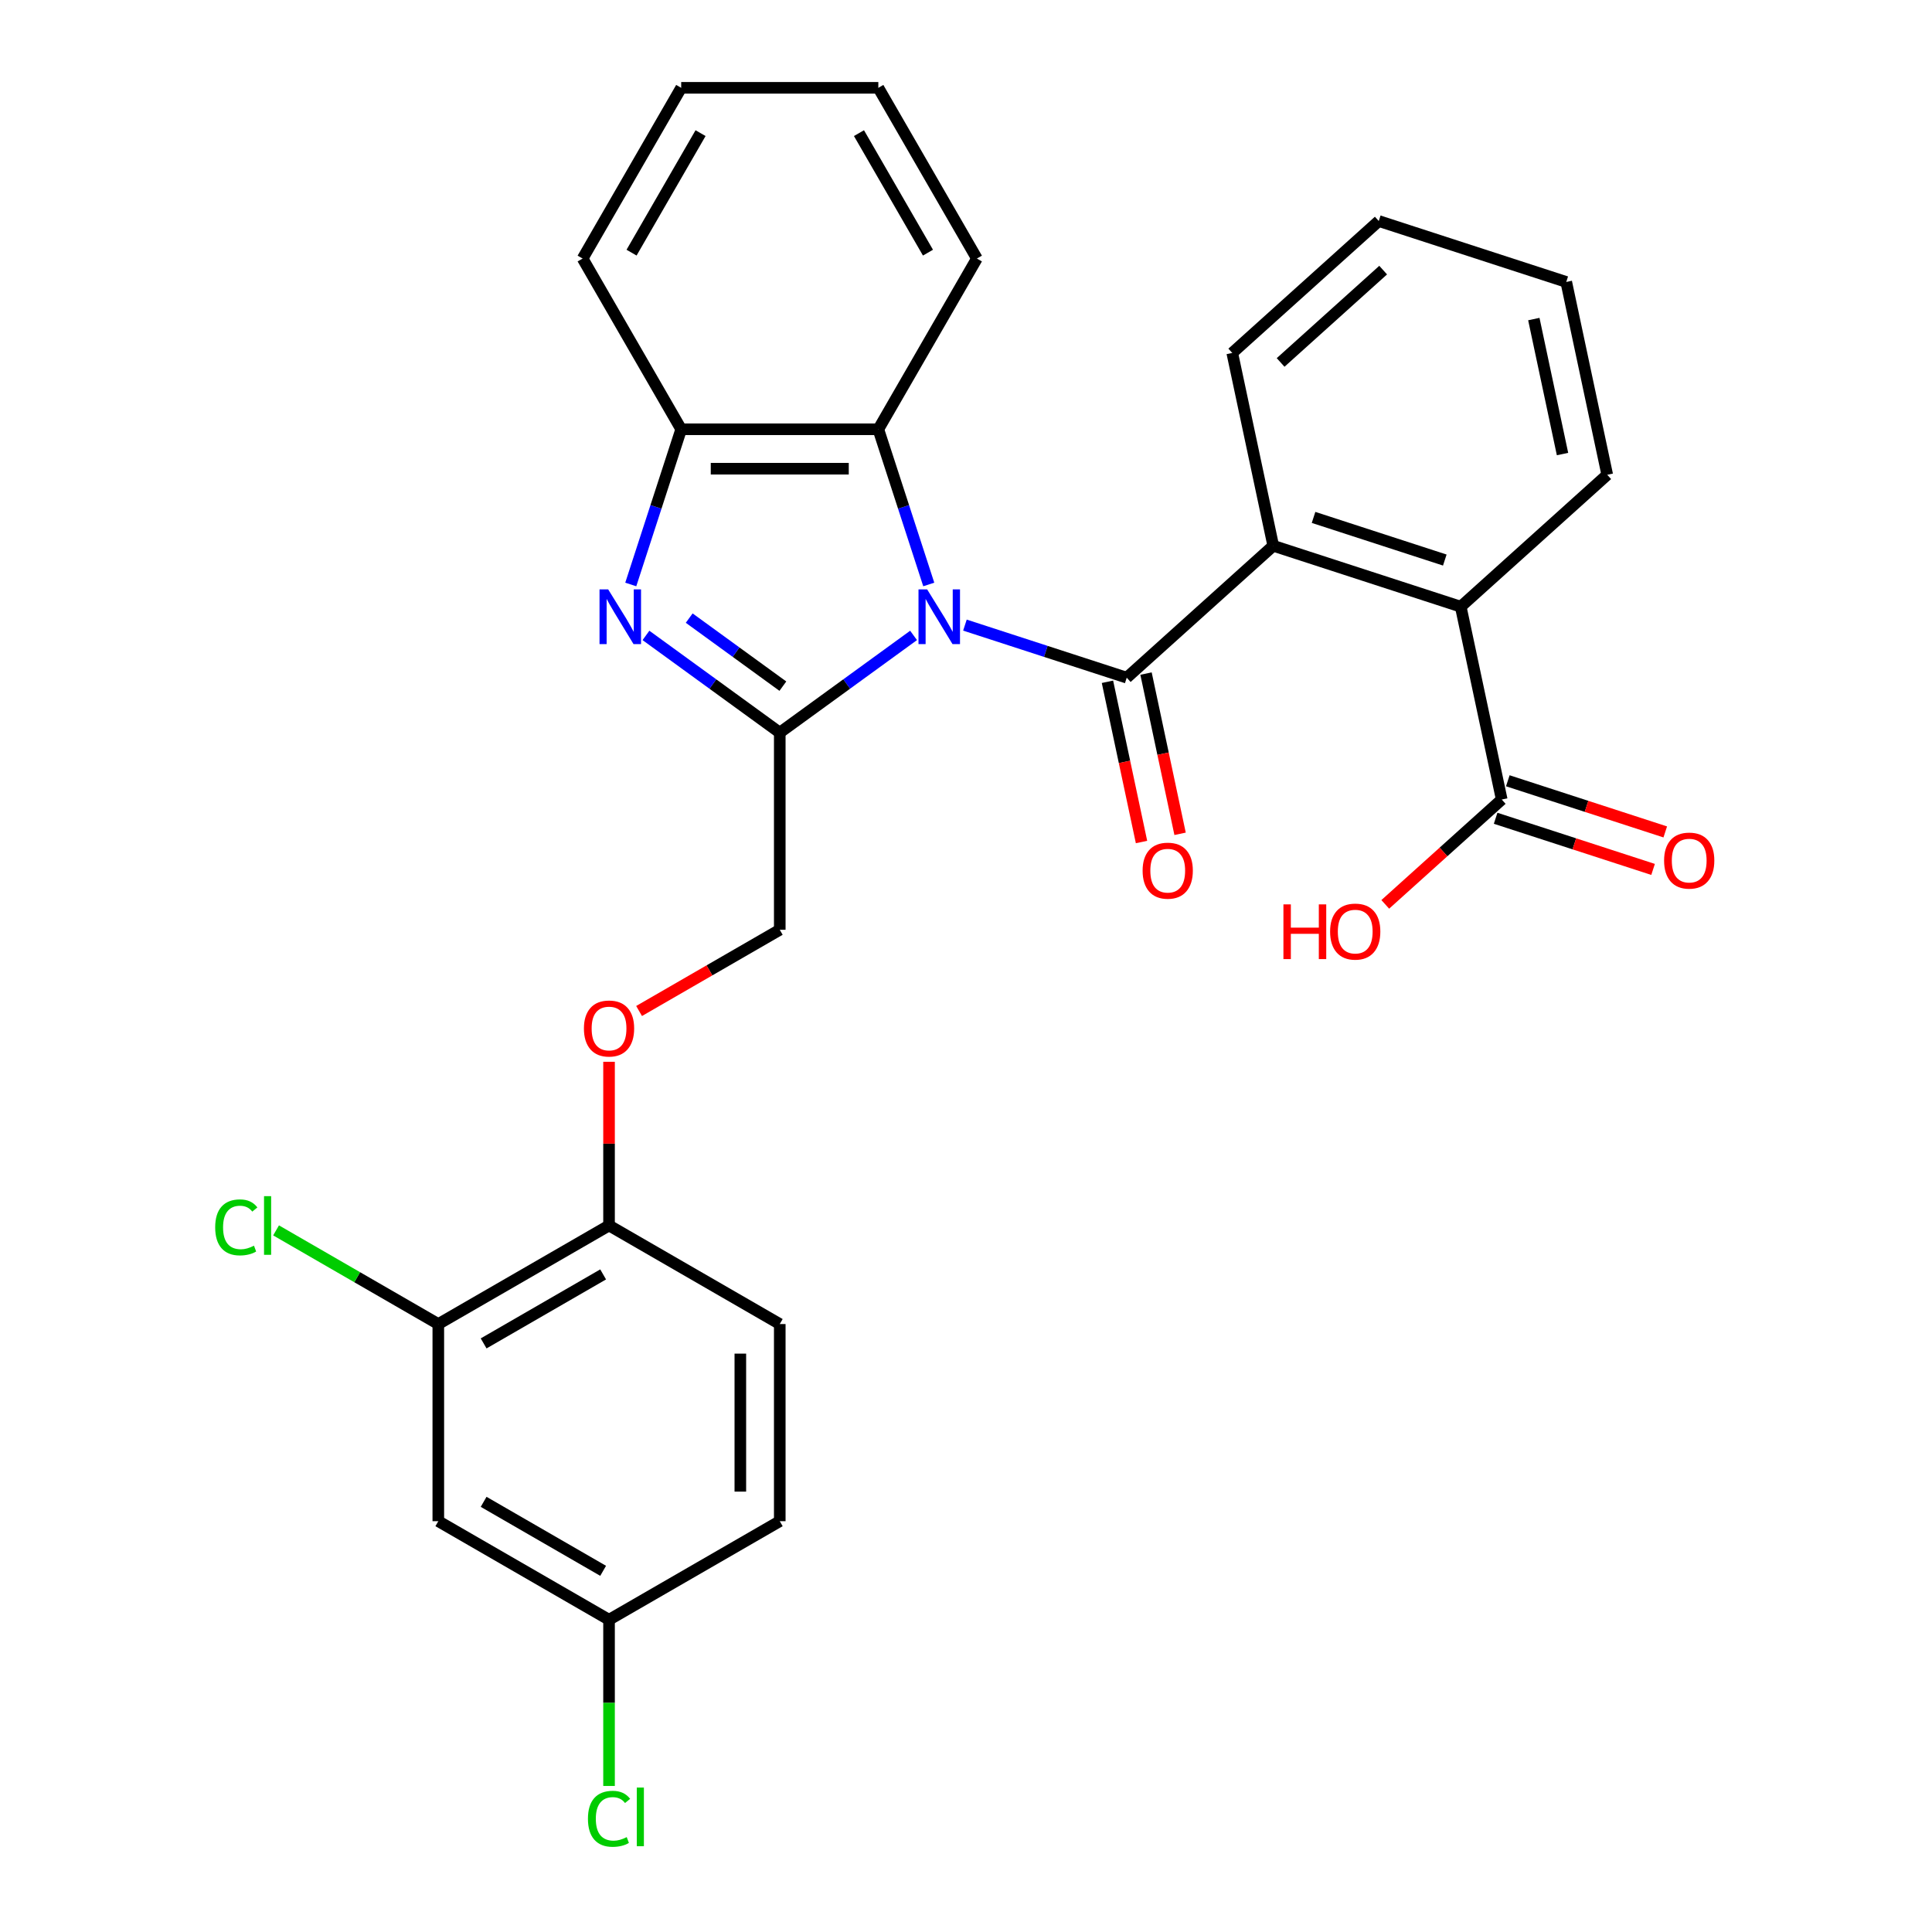 <?xml version='1.0' encoding='iso-8859-1'?>
<svg version='1.1' baseProfile='full'
              xmlns='http://www.w3.org/2000/svg'
                      xmlns:rdkit='http://www.rdkit.org/xml'
                      xmlns:xlink='http://www.w3.org/1999/xlink'
                  xml:space='preserve'
width='1000px' height='1000px' viewBox='0 0 1000 1000'>
<!-- END OF HEADER -->
<rect style='opacity:1.0;fill:#FFFFFF;stroke:none' width='1000' height='1000' x='0' y='0'> </rect>
<path class='bond-0' d='M 499.446,323.553 L 541.323,337.159' style='fill:none;fill-rule:evenodd;stroke:#0000FF;stroke-width:6px;stroke-linecap:butt;stroke-linejoin:miter;stroke-opacity:1' />
<path class='bond-0' d='M 541.323,337.159 L 583.199,350.766' style='fill:none;fill-rule:evenodd;stroke:#000000;stroke-width:6px;stroke-linecap:butt;stroke-linejoin:miter;stroke-opacity:1' />
<path class='bond-1' d='M 472.864,328.891 L 438.234,354.051' style='fill:none;fill-rule:evenodd;stroke:#0000FF;stroke-width:6px;stroke-linecap:butt;stroke-linejoin:miter;stroke-opacity:1' />
<path class='bond-1' d='M 438.234,354.051 L 403.605,379.211' style='fill:none;fill-rule:evenodd;stroke:#000000;stroke-width:6px;stroke-linecap:butt;stroke-linejoin:miter;stroke-opacity:1' />
<path class='bond-4' d='M 480.726,302.523 L 467.675,262.357' style='fill:none;fill-rule:evenodd;stroke:#0000FF;stroke-width:6px;stroke-linecap:butt;stroke-linejoin:miter;stroke-opacity:1' />
<path class='bond-4' d='M 467.675,262.357 L 454.624,222.19' style='fill:none;fill-rule:evenodd;stroke:#000000;stroke-width:6px;stroke-linecap:butt;stroke-linejoin:miter;stroke-opacity:1' />
<path class='bond-3' d='M 583.199,350.766 L 659.029,282.489' style='fill:none;fill-rule:evenodd;stroke:#000000;stroke-width:6px;stroke-linecap:butt;stroke-linejoin:miter;stroke-opacity:1' />
<path class='bond-10' d='M 573.219,352.887 L 582.033,394.356' style='fill:none;fill-rule:evenodd;stroke:#000000;stroke-width:6px;stroke-linecap:butt;stroke-linejoin:miter;stroke-opacity:1' />
<path class='bond-10' d='M 582.033,394.356 L 590.848,435.825' style='fill:none;fill-rule:evenodd;stroke:#FF0000;stroke-width:6px;stroke-linecap:butt;stroke-linejoin:miter;stroke-opacity:1' />
<path class='bond-10' d='M 593.18,348.644 L 601.995,390.113' style='fill:none;fill-rule:evenodd;stroke:#000000;stroke-width:6px;stroke-linecap:butt;stroke-linejoin:miter;stroke-opacity:1' />
<path class='bond-10' d='M 601.995,390.113 L 610.809,431.582' style='fill:none;fill-rule:evenodd;stroke:#FF0000;stroke-width:6px;stroke-linecap:butt;stroke-linejoin:miter;stroke-opacity:1' />
<path class='bond-2' d='M 403.605,379.211 L 368.975,354.051' style='fill:none;fill-rule:evenodd;stroke:#000000;stroke-width:6px;stroke-linecap:butt;stroke-linejoin:miter;stroke-opacity:1' />
<path class='bond-2' d='M 368.975,354.051 L 334.345,328.891' style='fill:none;fill-rule:evenodd;stroke:#0000FF;stroke-width:6px;stroke-linecap:butt;stroke-linejoin:miter;stroke-opacity:1' />
<path class='bond-2' d='M 405.211,355.153 L 380.97,337.541' style='fill:none;fill-rule:evenodd;stroke:#000000;stroke-width:6px;stroke-linecap:butt;stroke-linejoin:miter;stroke-opacity:1' />
<path class='bond-2' d='M 380.97,337.541 L 356.729,319.929' style='fill:none;fill-rule:evenodd;stroke:#0000FF;stroke-width:6px;stroke-linecap:butt;stroke-linejoin:miter;stroke-opacity:1' />
<path class='bond-9' d='M 403.605,379.211 L 403.605,481.249' style='fill:none;fill-rule:evenodd;stroke:#000000;stroke-width:6px;stroke-linecap:butt;stroke-linejoin:miter;stroke-opacity:1' />
<path class='bond-29' d='M 326.484,302.523 L 339.534,262.357' style='fill:none;fill-rule:evenodd;stroke:#0000FF;stroke-width:6px;stroke-linecap:butt;stroke-linejoin:miter;stroke-opacity:1' />
<path class='bond-29' d='M 339.534,262.357 L 352.585,222.19' style='fill:none;fill-rule:evenodd;stroke:#000000;stroke-width:6px;stroke-linecap:butt;stroke-linejoin:miter;stroke-opacity:1' />
<path class='bond-6' d='M 659.029,282.489 L 756.073,314.02' style='fill:none;fill-rule:evenodd;stroke:#000000;stroke-width:6px;stroke-linecap:butt;stroke-linejoin:miter;stroke-opacity:1' />
<path class='bond-6' d='M 679.892,267.81 L 747.823,289.882' style='fill:none;fill-rule:evenodd;stroke:#000000;stroke-width:6px;stroke-linecap:butt;stroke-linejoin:miter;stroke-opacity:1' />
<path class='bond-21' d='M 659.029,282.489 L 637.814,182.68' style='fill:none;fill-rule:evenodd;stroke:#000000;stroke-width:6px;stroke-linecap:butt;stroke-linejoin:miter;stroke-opacity:1' />
<path class='bond-5' d='M 454.624,222.19 L 352.585,222.19' style='fill:none;fill-rule:evenodd;stroke:#000000;stroke-width:6px;stroke-linecap:butt;stroke-linejoin:miter;stroke-opacity:1' />
<path class='bond-5' d='M 439.318,242.598 L 367.891,242.598' style='fill:none;fill-rule:evenodd;stroke:#000000;stroke-width:6px;stroke-linecap:butt;stroke-linejoin:miter;stroke-opacity:1' />
<path class='bond-22' d='M 454.624,222.19 L 505.643,133.822' style='fill:none;fill-rule:evenodd;stroke:#000000;stroke-width:6px;stroke-linecap:butt;stroke-linejoin:miter;stroke-opacity:1' />
<path class='bond-24' d='M 352.585,222.19 L 301.566,133.822' style='fill:none;fill-rule:evenodd;stroke:#000000;stroke-width:6px;stroke-linecap:butt;stroke-linejoin:miter;stroke-opacity:1' />
<path class='bond-7' d='M 756.073,314.02 L 777.288,413.829' style='fill:none;fill-rule:evenodd;stroke:#000000;stroke-width:6px;stroke-linecap:butt;stroke-linejoin:miter;stroke-opacity:1' />
<path class='bond-23' d='M 756.073,314.02 L 831.902,245.743' style='fill:none;fill-rule:evenodd;stroke:#000000;stroke-width:6px;stroke-linecap:butt;stroke-linejoin:miter;stroke-opacity:1' />
<path class='bond-14' d='M 774.135,423.533 L 814.881,436.773' style='fill:none;fill-rule:evenodd;stroke:#000000;stroke-width:6px;stroke-linecap:butt;stroke-linejoin:miter;stroke-opacity:1' />
<path class='bond-14' d='M 814.881,436.773 L 855.628,450.012' style='fill:none;fill-rule:evenodd;stroke:#FF0000;stroke-width:6px;stroke-linecap:butt;stroke-linejoin:miter;stroke-opacity:1' />
<path class='bond-14' d='M 780.441,404.125 L 821.188,417.364' style='fill:none;fill-rule:evenodd;stroke:#000000;stroke-width:6px;stroke-linecap:butt;stroke-linejoin:miter;stroke-opacity:1' />
<path class='bond-14' d='M 821.188,417.364 L 861.934,430.603' style='fill:none;fill-rule:evenodd;stroke:#FF0000;stroke-width:6px;stroke-linecap:butt;stroke-linejoin:miter;stroke-opacity:1' />
<path class='bond-18' d='M 777.288,413.829 L 747.149,440.966' style='fill:none;fill-rule:evenodd;stroke:#000000;stroke-width:6px;stroke-linecap:butt;stroke-linejoin:miter;stroke-opacity:1' />
<path class='bond-18' d='M 747.149,440.966 L 717.01,468.104' style='fill:none;fill-rule:evenodd;stroke:#FF0000;stroke-width:6px;stroke-linecap:butt;stroke-linejoin:miter;stroke-opacity:1' />
<path class='bond-8' d='M 226.869,685.326 L 315.237,634.307' style='fill:none;fill-rule:evenodd;stroke:#000000;stroke-width:6px;stroke-linecap:butt;stroke-linejoin:miter;stroke-opacity:1' />
<path class='bond-8' d='M 250.328,695.346 L 312.185,659.633' style='fill:none;fill-rule:evenodd;stroke:#000000;stroke-width:6px;stroke-linecap:butt;stroke-linejoin:miter;stroke-opacity:1' />
<path class='bond-11' d='M 226.869,685.326 L 226.869,787.364' style='fill:none;fill-rule:evenodd;stroke:#000000;stroke-width:6px;stroke-linecap:butt;stroke-linejoin:miter;stroke-opacity:1' />
<path class='bond-17' d='M 226.869,685.326 L 184.881,661.084' style='fill:none;fill-rule:evenodd;stroke:#000000;stroke-width:6px;stroke-linecap:butt;stroke-linejoin:miter;stroke-opacity:1' />
<path class='bond-17' d='M 184.881,661.084 L 142.892,636.842' style='fill:none;fill-rule:evenodd;stroke:#00CC00;stroke-width:6px;stroke-linecap:butt;stroke-linejoin:miter;stroke-opacity:1' />
<path class='bond-13' d='M 403.605,481.249 L 367.196,502.27' style='fill:none;fill-rule:evenodd;stroke:#000000;stroke-width:6px;stroke-linecap:butt;stroke-linejoin:miter;stroke-opacity:1' />
<path class='bond-13' d='M 367.196,502.27 L 330.788,523.29' style='fill:none;fill-rule:evenodd;stroke:#FF0000;stroke-width:6px;stroke-linecap:butt;stroke-linejoin:miter;stroke-opacity:1' />
<path class='bond-32' d='M 226.869,787.364 L 315.237,838.383' style='fill:none;fill-rule:evenodd;stroke:#000000;stroke-width:6px;stroke-linecap:butt;stroke-linejoin:miter;stroke-opacity:1' />
<path class='bond-32' d='M 250.328,777.343 L 312.185,813.057' style='fill:none;fill-rule:evenodd;stroke:#000000;stroke-width:6px;stroke-linecap:butt;stroke-linejoin:miter;stroke-opacity:1' />
<path class='bond-12' d='M 315.237,634.307 L 315.237,591.943' style='fill:none;fill-rule:evenodd;stroke:#000000;stroke-width:6px;stroke-linecap:butt;stroke-linejoin:miter;stroke-opacity:1' />
<path class='bond-12' d='M 315.237,591.943 L 315.237,549.579' style='fill:none;fill-rule:evenodd;stroke:#FF0000;stroke-width:6px;stroke-linecap:butt;stroke-linejoin:miter;stroke-opacity:1' />
<path class='bond-15' d='M 315.237,634.307 L 403.605,685.326' style='fill:none;fill-rule:evenodd;stroke:#000000;stroke-width:6px;stroke-linecap:butt;stroke-linejoin:miter;stroke-opacity:1' />
<path class='bond-19' d='M 403.605,685.326 L 403.605,787.364' style='fill:none;fill-rule:evenodd;stroke:#000000;stroke-width:6px;stroke-linecap:butt;stroke-linejoin:miter;stroke-opacity:1' />
<path class='bond-19' d='M 383.197,700.632 L 383.197,772.058' style='fill:none;fill-rule:evenodd;stroke:#000000;stroke-width:6px;stroke-linecap:butt;stroke-linejoin:miter;stroke-opacity:1' />
<path class='bond-16' d='M 315.237,838.383 L 403.605,787.364' style='fill:none;fill-rule:evenodd;stroke:#000000;stroke-width:6px;stroke-linecap:butt;stroke-linejoin:miter;stroke-opacity:1' />
<path class='bond-20' d='M 315.237,838.383 L 315.237,881.397' style='fill:none;fill-rule:evenodd;stroke:#000000;stroke-width:6px;stroke-linecap:butt;stroke-linejoin:miter;stroke-opacity:1' />
<path class='bond-20' d='M 315.237,881.397 L 315.237,924.411' style='fill:none;fill-rule:evenodd;stroke:#00CC00;stroke-width:6px;stroke-linecap:butt;stroke-linejoin:miter;stroke-opacity:1' />
<path class='bond-25' d='M 637.814,182.68 L 713.643,114.403' style='fill:none;fill-rule:evenodd;stroke:#000000;stroke-width:6px;stroke-linecap:butt;stroke-linejoin:miter;stroke-opacity:1' />
<path class='bond-25' d='M 662.844,187.605 L 715.924,139.811' style='fill:none;fill-rule:evenodd;stroke:#000000;stroke-width:6px;stroke-linecap:butt;stroke-linejoin:miter;stroke-opacity:1' />
<path class='bond-26' d='M 505.643,133.822 L 454.624,45.455' style='fill:none;fill-rule:evenodd;stroke:#000000;stroke-width:6px;stroke-linecap:butt;stroke-linejoin:miter;stroke-opacity:1' />
<path class='bond-26' d='M 480.316,130.771 L 444.603,68.913' style='fill:none;fill-rule:evenodd;stroke:#000000;stroke-width:6px;stroke-linecap:butt;stroke-linejoin:miter;stroke-opacity:1' />
<path class='bond-31' d='M 831.902,245.743 L 810.687,145.935' style='fill:none;fill-rule:evenodd;stroke:#000000;stroke-width:6px;stroke-linecap:butt;stroke-linejoin:miter;stroke-opacity:1' />
<path class='bond-31' d='M 808.758,235.015 L 793.908,165.149' style='fill:none;fill-rule:evenodd;stroke:#000000;stroke-width:6px;stroke-linecap:butt;stroke-linejoin:miter;stroke-opacity:1' />
<path class='bond-30' d='M 301.566,133.822 L 352.585,45.455' style='fill:none;fill-rule:evenodd;stroke:#000000;stroke-width:6px;stroke-linecap:butt;stroke-linejoin:miter;stroke-opacity:1' />
<path class='bond-30' d='M 326.893,130.771 L 362.606,68.913' style='fill:none;fill-rule:evenodd;stroke:#000000;stroke-width:6px;stroke-linecap:butt;stroke-linejoin:miter;stroke-opacity:1' />
<path class='bond-27' d='M 713.643,114.403 L 810.687,145.935' style='fill:none;fill-rule:evenodd;stroke:#000000;stroke-width:6px;stroke-linecap:butt;stroke-linejoin:miter;stroke-opacity:1' />
<path class='bond-28' d='M 454.624,45.455 L 352.585,45.455' style='fill:none;fill-rule:evenodd;stroke:#000000;stroke-width:6px;stroke-linecap:butt;stroke-linejoin:miter;stroke-opacity:1' />
<path  class='atom-0' d='M 479.895 305.074
L 489.175 320.074
Q 490.095 321.554, 491.575 324.234
Q 493.055 326.914, 493.135 327.074
L 493.135 305.074
L 496.895 305.074
L 496.895 333.394
L 493.015 333.394
L 483.055 316.994
Q 481.895 315.074, 480.655 312.874
Q 479.455 310.674, 479.095 309.994
L 479.095 333.394
L 475.415 333.394
L 475.415 305.074
L 479.895 305.074
' fill='#0000FF'/>
<path  class='atom-3' d='M 314.794 305.074
L 324.074 320.074
Q 324.994 321.554, 326.474 324.234
Q 327.954 326.914, 328.034 327.074
L 328.034 305.074
L 331.794 305.074
L 331.794 333.394
L 327.914 333.394
L 317.954 316.994
Q 316.794 315.074, 315.554 312.874
Q 314.354 310.674, 313.994 309.994
L 313.994 333.394
L 310.314 333.394
L 310.314 305.074
L 314.794 305.074
' fill='#0000FF'/>
<path  class='atom-11' d='M 591.414 450.654
Q 591.414 443.854, 594.774 440.054
Q 598.134 436.254, 604.414 436.254
Q 610.694 436.254, 614.054 440.054
Q 617.414 443.854, 617.414 450.654
Q 617.414 457.534, 614.014 461.454
Q 610.614 465.334, 604.414 465.334
Q 598.174 465.334, 594.774 461.454
Q 591.414 457.574, 591.414 450.654
M 604.414 462.134
Q 608.734 462.134, 611.054 459.254
Q 613.414 456.334, 613.414 450.654
Q 613.414 445.094, 611.054 442.294
Q 608.734 439.454, 604.414 439.454
Q 600.094 439.454, 597.734 442.254
Q 595.414 445.054, 595.414 450.654
Q 595.414 456.374, 597.734 459.254
Q 600.094 462.134, 604.414 462.134
' fill='#FF0000'/>
<path  class='atom-14' d='M 302.237 532.348
Q 302.237 525.548, 305.597 521.748
Q 308.957 517.948, 315.237 517.948
Q 321.517 517.948, 324.877 521.748
Q 328.237 525.548, 328.237 532.348
Q 328.237 539.228, 324.837 543.148
Q 321.437 547.028, 315.237 547.028
Q 308.997 547.028, 305.597 543.148
Q 302.237 539.268, 302.237 532.348
M 315.237 543.828
Q 319.557 543.828, 321.877 540.948
Q 324.237 538.028, 324.237 532.348
Q 324.237 526.788, 321.877 523.988
Q 319.557 521.148, 315.237 521.148
Q 310.917 521.148, 308.557 523.948
Q 306.237 526.748, 306.237 532.348
Q 306.237 538.068, 308.557 540.948
Q 310.917 543.828, 315.237 543.828
' fill='#FF0000'/>
<path  class='atom-15' d='M 861.332 445.441
Q 861.332 438.641, 864.692 434.841
Q 868.052 431.041, 874.332 431.041
Q 880.612 431.041, 883.972 434.841
Q 887.332 438.641, 887.332 445.441
Q 887.332 452.321, 883.932 456.241
Q 880.532 460.121, 874.332 460.121
Q 868.092 460.121, 864.692 456.241
Q 861.332 452.361, 861.332 445.441
M 874.332 456.921
Q 878.652 456.921, 880.972 454.041
Q 883.332 451.121, 883.332 445.441
Q 883.332 439.881, 880.972 437.081
Q 878.652 434.241, 874.332 434.241
Q 870.012 434.241, 867.652 437.041
Q 865.332 439.841, 865.332 445.441
Q 865.332 451.161, 867.652 454.041
Q 870.012 456.921, 874.332 456.921
' fill='#FF0000'/>
<path  class='atom-18' d='M 111.381 635.287
Q 111.381 628.247, 114.661 624.567
Q 117.981 620.847, 124.261 620.847
Q 130.101 620.847, 133.221 624.967
L 130.581 627.127
Q 128.301 624.127, 124.261 624.127
Q 119.981 624.127, 117.701 627.007
Q 115.461 629.847, 115.461 635.287
Q 115.461 640.887, 117.781 643.767
Q 120.141 646.647, 124.701 646.647
Q 127.821 646.647, 131.461 644.767
L 132.581 647.767
Q 131.101 648.727, 128.861 649.287
Q 126.621 649.847, 124.141 649.847
Q 117.981 649.847, 114.661 646.087
Q 111.381 642.327, 111.381 635.287
' fill='#00CC00'/>
<path  class='atom-18' d='M 136.661 619.127
L 140.341 619.127
L 140.341 649.487
L 136.661 649.487
L 136.661 619.127
' fill='#00CC00'/>
<path  class='atom-19' d='M 664.299 468.106
L 668.139 468.106
L 668.139 480.146
L 682.619 480.146
L 682.619 468.106
L 686.459 468.106
L 686.459 496.426
L 682.619 496.426
L 682.619 483.346
L 668.139 483.346
L 668.139 496.426
L 664.299 496.426
L 664.299 468.106
' fill='#FF0000'/>
<path  class='atom-19' d='M 688.459 482.186
Q 688.459 475.386, 691.819 471.586
Q 695.179 467.786, 701.459 467.786
Q 707.739 467.786, 711.099 471.586
Q 714.459 475.386, 714.459 482.186
Q 714.459 489.066, 711.059 492.986
Q 707.659 496.866, 701.459 496.866
Q 695.219 496.866, 691.819 492.986
Q 688.459 489.106, 688.459 482.186
M 701.459 493.666
Q 705.779 493.666, 708.099 490.786
Q 710.459 487.866, 710.459 482.186
Q 710.459 476.626, 708.099 473.826
Q 705.779 470.986, 701.459 470.986
Q 697.139 470.986, 694.779 473.786
Q 692.459 476.586, 692.459 482.186
Q 692.459 487.906, 694.779 490.786
Q 697.139 493.666, 701.459 493.666
' fill='#FF0000'/>
<path  class='atom-21' d='M 304.317 941.402
Q 304.317 934.362, 307.597 930.682
Q 310.917 926.962, 317.197 926.962
Q 323.037 926.962, 326.157 931.082
L 323.517 933.242
Q 321.237 930.242, 317.197 930.242
Q 312.917 930.242, 310.637 933.122
Q 308.397 935.962, 308.397 941.402
Q 308.397 947.002, 310.717 949.882
Q 313.077 952.762, 317.637 952.762
Q 320.757 952.762, 324.397 950.882
L 325.517 953.882
Q 324.037 954.842, 321.797 955.402
Q 319.557 955.962, 317.077 955.962
Q 310.917 955.962, 307.597 952.202
Q 304.317 948.442, 304.317 941.402
' fill='#00CC00'/>
<path  class='atom-21' d='M 329.597 925.242
L 333.277 925.242
L 333.277 955.602
L 329.597 955.602
L 329.597 925.242
' fill='#00CC00'/>
</svg>
